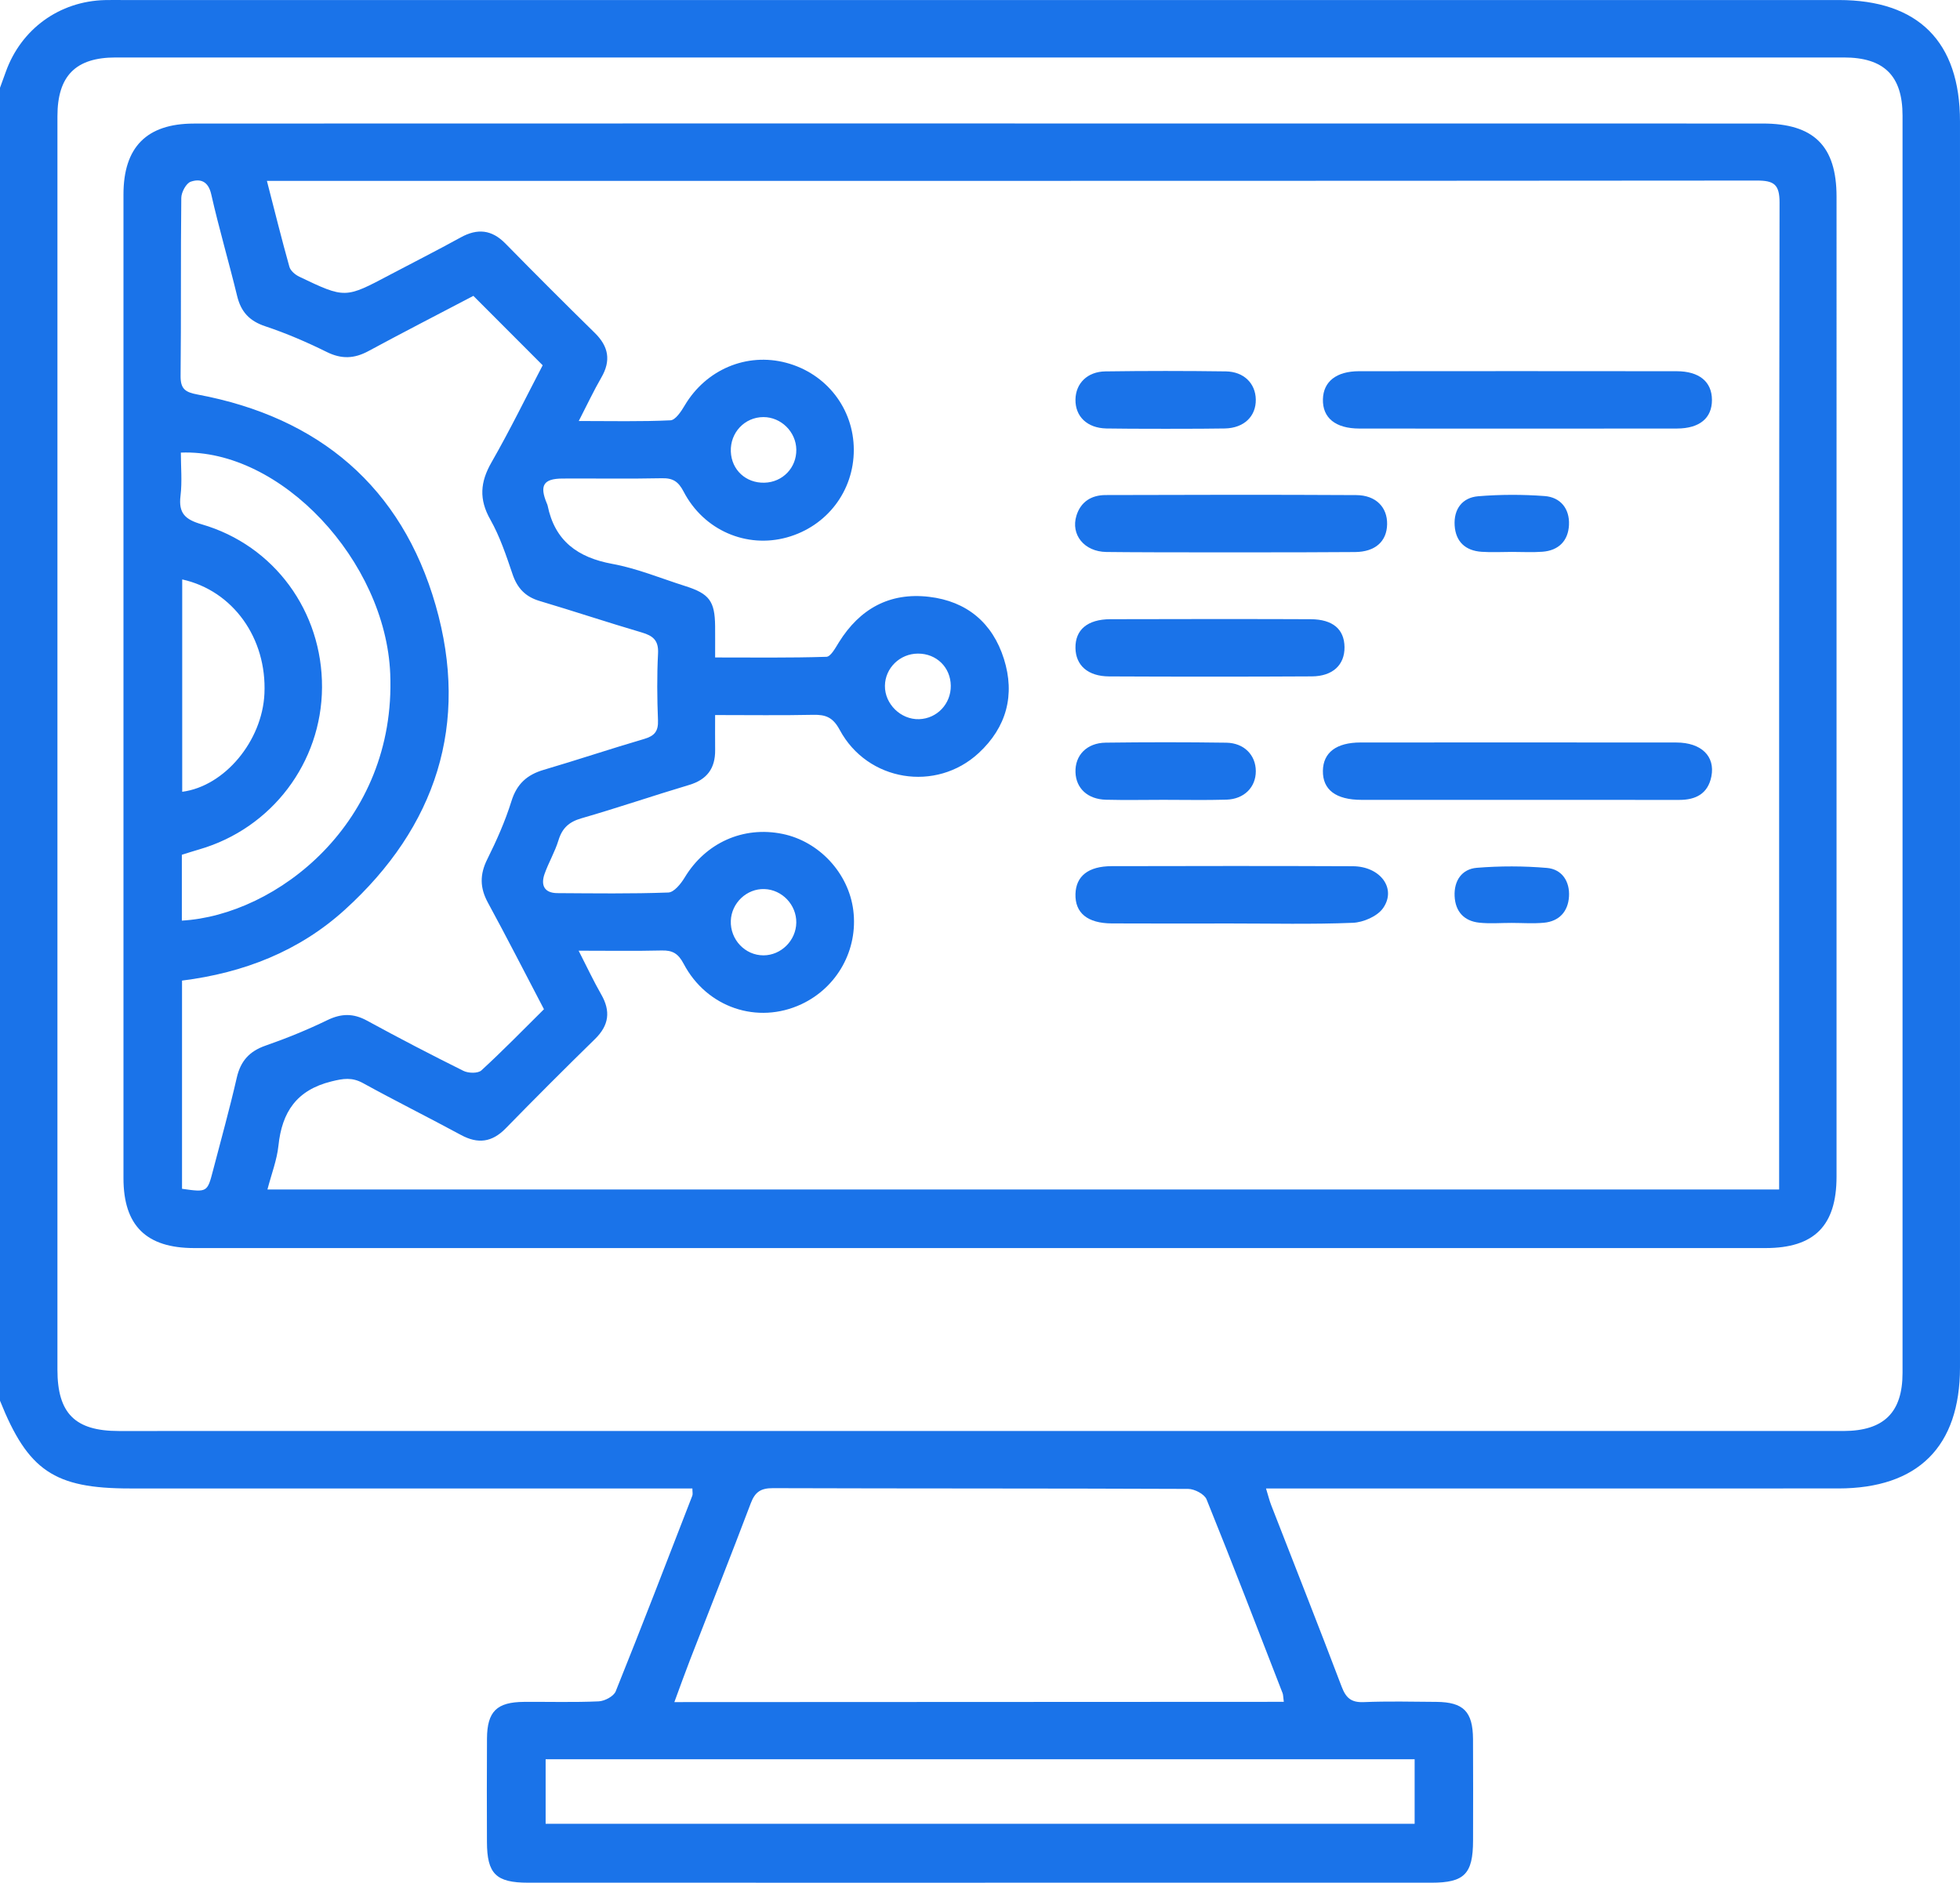 <svg xmlns="http://www.w3.org/2000/svg" xmlns:xlink="http://www.w3.org/1999/xlink" id="Vrstva_1" x="0px" y="0px" width="383.252px" height="368.173px" viewBox="0 0 383.252 368.173" style="enable-background:new 0 0 383.252 368.173;" xml:space="preserve"><style type="text/css">	.st0{fill:#1A73E9;}</style><g>	<g>		<path class="st0" d="M359.534,0.006c-111.897-0.001-223.794-0-335.691,0   c-1.123,0-2.246-0.019-3.368,0.01C11.607,0.252,4.14,5.669,1.139,14.031   C0.764,15.077,0.38,16.12,0,17.165c0,85.583,0,171.166,0,256.749   c5.475,13.682,10.615,17.159,25.372,17.159   c35.178,0,70.357,0,105.535,0c1.469,0,2.937,0,4.481,0   c0,0.694,0.107,1.099-0.015,1.415c-4.948,12.773-9.867,25.558-14.981,38.264   c-0.391,0.97-2.156,1.902-3.323,1.955c-4.855,0.219-9.726,0.067-14.591,0.102   c-5.348,0.039-7.217,1.866-7.254,7.177c-0.047,6.736-0.025,13.472-0.008,20.209   c0.016,6.242,1.762,7.973,8.039,7.975c17.963,0.007,35.927,0.003,53.89,0.003   c40.917-0,81.833,0.002,122.75-0.002c6.45-0.001,8.131-1.708,8.142-8.254   c0.011-6.612,0.035-13.223-0.008-19.835c-0.036-5.38-1.87-7.228-7.163-7.272   c-4.74-0.039-9.486-0.146-14.219,0.046c-2.417,0.098-3.462-0.802-4.299-3.009   c-4.504-11.876-9.184-23.685-13.787-35.523c-0.349-0.898-0.575-1.845-1.007-3.25   c1.672,0,2.999,0,4.326,0c16.881,0,103.257,0.001,107.558-0.001   c15.608-0.005,23.813-8.166,23.813-23.688   c0.001-81.21,0.001-162.419,0-243.629   C383.251,8.156,375.111,0.006,359.534,0.006z M272.07,344.027   c1.451,0,2.901,0,4.544,0c0,4.455,0,8.394,0,12.626c-56.615,0-113.143,0-169.923,0   c0-4.079,0-8.113,0-12.626c1.501,0,2.833,0,4.164,0   C121.705,344.027,240.145,344.027,272.07,344.027z M250.792,331.101   c0.127,0.327,0.106,0.711,0.239,1.698c-1.42,0-115.094,0.053-119.168,0.053   c1.179-3.186,2.082-5.73,3.059-8.246c3.964-10.213,8.009-20.395,11.883-30.642   c0.832-2.202,1.952-2.958,4.341-2.95c27.062,0.09,54.124,0.03,81.186,0.146   c1.237,0.005,3.179,1.019,3.595,2.047   C241.015,305.785,245.882,318.452,250.792,331.101z M372.017,268.476   c-0.001,7.746-3.66,11.339-11.518,11.363   c-4.579,0.014-243.208,0.007-337.266,0.002   c-8.562-0-12.002-3.447-12.003-12.001   c-0.003-81.709-0.005-163.417,0.002-245.126   c0.001-7.871,3.565-11.474,11.365-11.475   c112.646-0.007,225.291-0.007,337.937-0.001   c7.857,0,11.482,3.58,11.483,11.363   C372.027,104.559,372.027,186.518,372.017,268.476z"></path>		<path class="st0" d="M344.667,24.156c-64.469-0.009-284.798-0.028-306.774,0.009   c-9.225,0.016-13.749,4.614-13.75,13.869   c-0.01,64.122-0.011,128.244,0,192.366   c0.002,9.28,4.462,13.663,13.82,13.664   c102.421,0.003,204.841,0.003,307.262,0   c9.534-0,13.885-4.366,13.886-13.978   c0.007-63.873,0.007-127.745,0.001-191.618   C359.111,28.559,354.682,24.157,344.667,24.156z M38.957,166.105   c14.167-4.099,23.928-16.97,24.01-31.668   c0.083-14.831-9.325-27.797-23.548-31.911c-3.2-0.925-4.537-2.149-4.124-5.548   c0.34-2.793,0.069-5.661,0.069-8.47c19.534-0.784,40.051,21.194,40.941,43.269   c1.175,29.139-22.271,47.207-40.747,48.254c0-4.209,0-8.411,0-12.879   C36.643,166.816,37.795,166.441,38.957,166.105z M35.629,154.837   c0-13.784,0-27.538,0-41.528c9.948,2.204,16.57,11.512,16.077,22.339   C51.286,144.863,43.952,153.747,35.629,154.837z M46.295,210.758   c-1.387,6.066-3.063,12.067-4.632,18.091c-1.126,4.323-1.135,4.32-6.07,3.626   c0-13.501,0-27.033,0-40.716c12.056-1.512,22.895-5.74,31.827-13.845   c17.865-16.209,24.427-36.341,17.763-59.551   c-6.653-23.171-22.826-36.786-46.533-41.209c-2.434-0.454-3.366-1.087-3.339-3.666   c0.125-11.597,0.004-23.196,0.137-34.793c0.013-1.106,0.948-2.854,1.846-3.163   c1.861-0.639,3.423-0.123,4.006,2.451c1.512,6.675,3.451,13.252,5.068,19.905   c0.751,3.09,2.397,4.88,5.486,5.91c4.117,1.372,8.144,3.106,12.037,5.034   c2.877,1.425,5.373,1.322,8.13-0.166c6.79-3.667,13.654-7.196,20.541-10.809   c4.57,4.578,8.875,8.891,13.551,13.575c-3.181,6.085-6.382,12.656-10.009,18.983   c-2.21,3.855-2.478,7.211-0.235,11.177c1.881,3.326,3.116,7.052,4.352,10.697   c0.927,2.732,2.51,4.406,5.286,5.232c6.68,1.99,13.297,4.195,19.984,6.161   c2.206,0.649,3.311,1.557,3.179,4.097c-0.226,4.353-0.184,8.731-0.011,13.089   c0.085,2.155-0.704,3.053-2.71,3.64c-6.57,1.922-13.064,4.105-19.632,6.035   c-3.267,0.96-5.263,2.75-6.315,6.13c-1.214,3.901-2.896,7.692-4.724,11.356   c-1.485,2.976-1.459,5.578,0.122,8.482c3.69,6.78,7.197,13.659,10.962,20.848   c-4.04,4.001-8.027,8.101-12.234,11.96c-0.667,0.612-2.544,0.57-3.497,0.097   c-6.357-3.156-12.656-6.437-18.887-9.835c-2.673-1.458-5.025-1.408-7.762-0.078   c-3.907,1.898-7.961,3.542-12.063,4.973   C48.754,205.582,47.042,207.492,46.295,210.758z M347.886,228.618   c0,1.32,0,2.64,0,3.99c-98.815,0-197.057,0-295.592,0   c0.789-3.039,1.858-5.761,2.151-8.564c0.688-6.584,3.547-10.876,10.349-12.564   c2.341-0.581,4.043-0.853,6.192,0.33c6.328,3.484,12.803,6.702,19.157,10.142   c3.328,1.802,6.077,1.43,8.742-1.298c5.753-5.889,11.574-11.714,17.461-17.47   c2.742-2.681,3.097-5.444,1.206-8.732c-1.464-2.546-2.707-5.219-4.409-8.54   c5.887,0,11.074,0.085,16.257-0.041c2.129-0.052,3.231,0.61,4.281,2.602   c4.536,8.602,14.465,11.899,23.011,7.909   c7.032-3.283,11.12-10.669,10.159-18.359   c-0.906-7.257-6.655-13.472-13.825-14.946c-7.724-1.589-15.071,1.762-19.153,8.536   c-0.734,1.217-2.077,2.883-3.191,2.923c-7.226,0.264-14.466,0.164-21.701,0.119   c-2.582-0.016-3.271-1.58-2.491-3.777c0.79-2.224,2.024-4.3,2.71-6.549   c0.727-2.386,2.059-3.608,4.49-4.308c7.057-2.031,14.011-4.419,21.051-6.517   c3.52-1.049,5.136-3.258,5.096-6.846c-0.025-2.194-0.005-4.389-0.005-6.828   c6.757,0,12.977,0.089,19.192-0.044c2.463-0.053,3.859,0.504,5.176,2.954   c5.421,10.09,18.836,12.238,27.173,4.519c5.455-5.05,7.15-11.379,4.929-18.416   c-2.225-7.047-7.262-11.272-14.65-12.135c-7.709-0.901-13.529,2.341-17.609,8.887   c-0.673,1.079-1.594,2.818-2.445,2.845c-7.173,0.229-14.357,0.13-21.764,0.13   c0-2.406,0.016-4.27-0.003-6.133c-0.05-4.87-1.129-6.334-5.813-7.819   c-4.748-1.505-9.419-3.454-14.282-4.347c-6.803-1.25-11.255-4.501-12.664-11.435   c-0.025-0.121-0.08-0.236-0.128-0.351c-1.497-3.545-0.695-4.885,3.039-4.905   c6.487-0.034,12.976,0.078,19.46-0.059c2.162-0.045,3.215,0.665,4.234,2.622   c3.941,7.573,12.299,11.145,20.214,8.943c7.819-2.175,13.076-9.074,13.059-17.137   c-0.017-8.042-5.348-14.909-13.201-17.002   c-7.757-2.068-15.72,1.328-19.866,8.346c-0.683,1.156-1.8,2.854-2.783,2.901   c-5.776,0.275-11.572,0.135-17.929,0.135c1.674-3.249,2.929-5.942,4.414-8.502   c1.925-3.318,1.42-6.076-1.281-8.727c-5.876-5.767-11.701-11.588-17.465-17.467   c-2.68-2.733-5.465-3.019-8.76-1.202c-4.581,2.527-9.257,4.88-13.881,7.329   c-8.697,4.607-8.703,4.634-17.663,0.358c-0.793-0.379-1.725-1.161-1.944-1.938   c-1.509-5.367-2.846-10.783-4.399-16.805c1.99,0,3.352,0,4.713,0   c12.936-0,224.803,0.014,286.634-0.067c3.342-0.004,4.435,0.761,4.429,4.31   C347.856,102.621,347.886,165.62,347.886,228.618z M142.9,180.066   c0.126-3.489,3.117-6.318,6.564-6.206c3.465,0.112,6.285,3.077,6.24,6.562   c-0.045,3.484-2.959,6.393-6.41,6.401   C145.691,186.831,142.767,183.741,142.9,180.066z M173.035,134.116   c0.039-3.476,2.924-6.29,6.46-6.302c3.619-0.012,6.368,2.673,6.417,6.268   c0.049,3.55-2.683,6.442-6.193,6.556   C176.149,140.753,172.995,137.676,173.035,134.116z M142.903,88.307   c-0.144-3.71,2.713-6.737,6.367-6.744c3.456-0.006,6.385,2.881,6.438,6.348   c0.055,3.558-2.665,6.39-6.228,6.483   C145.847,94.49,143.042,91.894,142.903,88.307z"></path>		<path class="st0" d="M327.788,145.201c-20.58-0.022-41.161-0.016-61.741-0.005   c-4.741,0.003-7.313,1.96-7.372,5.523c-0.061,3.715,2.53,5.69,7.55,5.696   c10.103,0.013,51.513-0.012,62.115,0.01c3.253,0.007,5.632-1.216,6.296-4.586   C335.419,147.873,332.652,145.207,327.788,145.201z"></path>		<path class="st0" d="M258.68,78.064c-0.097,3.646,2.444,5.731,7.109,5.74   c10.228,0.02,51.638,0.025,62.115-0.003c4.441-0.012,6.86-2.041,6.845-5.606   c-0.014-3.533-2.47-5.596-6.898-5.601c-20.705-0.025-41.41-0.022-62.115-0.002   C261.305,72.597,258.772,74.616,258.68,78.064z"></path>		<path class="st0" d="M216.329,107.942c8.107,0.115,40.544,0.093,48.652,0.013   c3.959-0.039,6.189-2.101,6.252-5.431c0.062-3.315-2.179-5.684-6.033-5.705   c-16.341-0.093-32.684-0.059-49.026-0.009c-2.729,0.008-4.84,1.279-5.688,4.017   C209.335,104.541,211.982,107.88,216.329,107.942z"></path>		<path class="st0" d="M264.519,169.395c-15.718-0.07-31.437-0.048-47.156-0.013   c-4.56,0.01-6.971,1.947-7.069,5.446c-0.103,3.691,2.332,5.723,7.091,5.751   c7.734,0.045,15.469,0.012,23.204,0.012c7.984-0.001,15.976,0.192,23.947-0.133   c2.052-0.084,4.784-1.273,5.904-2.867   C273.133,173.759,269.914,169.419,264.519,169.395z"></path>		<path class="st0" d="M216.884,132.276c13.207,0.062,26.416,0.069,39.623-0.006   c4.114-0.023,6.44-2.271,6.395-5.734c-0.045-3.489-2.296-5.414-6.57-5.446   c-6.479-0.048-32.646-0.043-39.249-0.003c-4.445,0.027-6.846,2.065-6.791,5.63   C210.345,130.121,212.719,132.257,216.884,132.276z"></path>		<path class="st0" d="M216.216,145.229c-3.717,0.047-6.03,2.469-5.919,5.789   c0.104,3.143,2.375,5.28,5.955,5.373c3.737,0.096,7.478,0.022,11.218,0.018   c4.113-0.003,8.229,0.09,12.339-0.032c3.479-0.103,5.758-2.44,5.749-5.581   c-0.01-3.137-2.285-5.509-5.784-5.559   C231.922,145.126,224.067,145.13,216.216,145.229z"></path>		<path class="st0" d="M216.338,83.789c3.862,0.084,19.322,0.086,23.184-0.001   c3.737-0.083,6.092-2.376,6.032-5.673c-0.057-3.135-2.327-5.439-5.867-5.488   c-7.851-0.108-15.706-0.109-23.557,0.002c-3.536,0.05-5.793,2.364-5.837,5.508   C210.245,81.451,212.578,83.708,216.338,83.789z"></path>		<path class="st0" d="M289.05,97.043c-3.127,0.257-4.808,2.52-4.613,5.706   c0.195,3.181,2.11,4.944,5.271,5.158c1.974,0.134,3.965,0.025,5.948,0.021   c1.983-0.004,3.975,0.118,5.947-0.032c3.187-0.242,5.051-2.156,5.191-5.265   c0.141-3.144-1.651-5.394-4.764-5.626   C297.724,96.685,293.353,96.69,289.05,97.043z"></path>		<path class="st0" d="M302.477,169.727c-4.541-0.387-9.16-0.393-13.702-0.024   c-2.94,0.239-4.487,2.535-4.344,5.547c0.142,2.995,1.832,4.867,4.821,5.184   c2.083,0.221,4.208,0.043,6.314,0.046c2.106,0.003,4.227,0.159,6.315-0.033   c3.021-0.278,4.738-2.217,4.915-5.134   C306.975,172.371,305.431,169.979,302.477,169.727z"></path>	</g></g></svg>